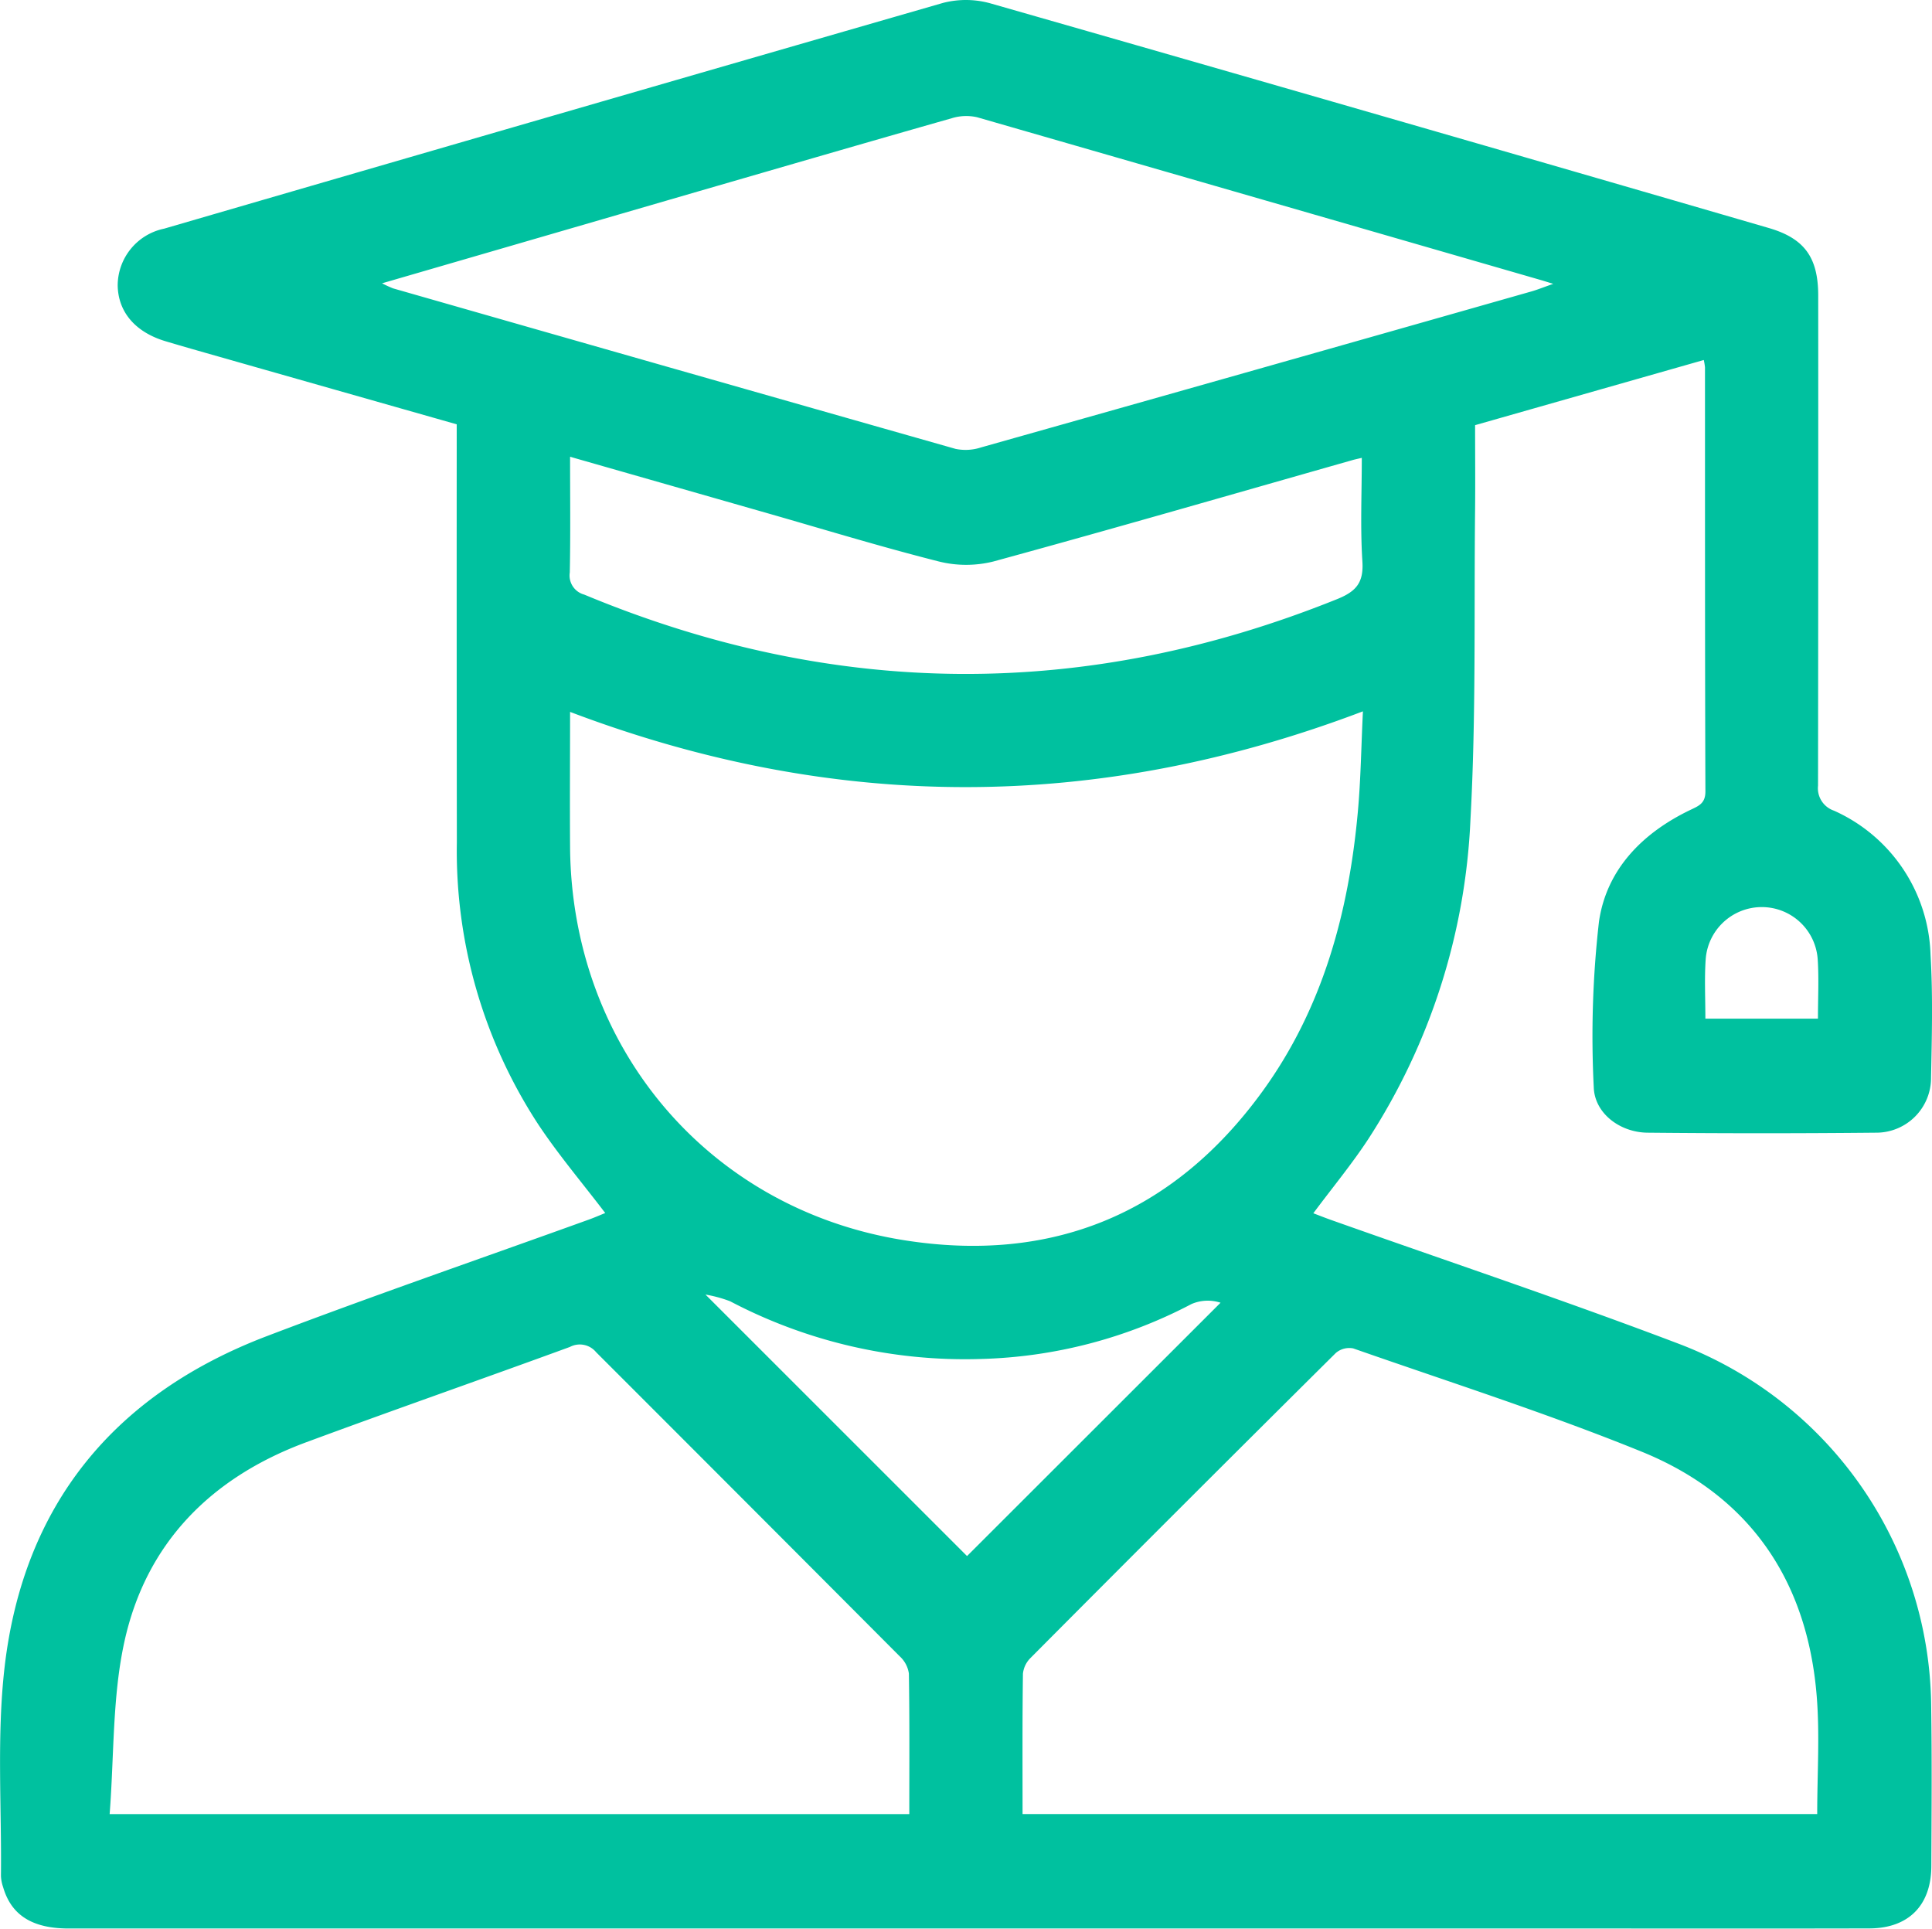 <svg xmlns="http://www.w3.org/2000/svg" width="158.975" height="158.694" viewBox="0 0 158.975 158.694">
  <g id="Group_776" data-name="Group 776" transform="translate(0)">
    <path id="Path_396" data-name="Path 396" d="M-738.328,84.56c-6.651-1.892-13.153-3.74-19.654-5.592-1.44-.41-2.88-.817-4.314-1.247-2.483-.745-3.894-2.405-3.929-4.592A4.791,4.791,0,0,1-762.4,68.46q32.041-9.329,64.1-18.578a7.51,7.51,0,0,1,3.934.054Q-662.354,59.1-630.386,68.4c2.948.854,4.088,2.417,4.089,5.563q.012,20.162-.015,40.325a1.949,1.949,0,0,0,1.31,2.06,13.428,13.428,0,0,1,7.948,11.868c.2,3.349.108,6.719.042,10.078a4.509,4.509,0,0,1-4.549,4.551q-9.384.092-18.771,0c-2.28-.018-4.388-1.6-4.436-3.774a83.344,83.344,0,0,1,.43-13.585c.62-4.32,3.6-7.329,7.559-9.218.67-.32,1.2-.529,1.2-1.5-.043-11.632-.03-23.264-.035-34.9a4.8,4.8,0,0,0-.1-.6l-18.817,5.361c0,2.333.021,4.6,0,6.873-.093,8.527.086,17.07-.381,25.578a52.525,52.525,0,0,1-8.39,26.264c-1.353,2.068-2.94,3.984-4.54,6.131.475.179.969.377,1.471.554,9.583,3.4,19.234,6.621,28.734,10.237a32.2,32.2,0,0,1,20.635,29.75c.068,4.393.033,8.788.014,13.183-.014,3.233-1.882,5.112-5.109,5.12-7.653.019-15.306.007-22.96.007H-770.255c-3,0-4.732-1.1-5.4-3.412a3.219,3.219,0,0,1-.176-.907c.061-5.734-.352-11.524.3-17.19,1.551-13.381,9.039-22.453,21.573-27.23,8.777-3.345,17.663-6.4,26.5-9.591.473-.171.935-.373,1.351-.541-1.885-2.477-3.855-4.794-5.523-7.31a41.1,41.1,0,0,1-6.687-23.175q-.021-16.285-.011-32.57Zm-28.559,114.354h65.8c0-3.927.027-7.747-.034-11.565a2.374,2.374,0,0,0-.747-1.413q-12.481-12.525-24.987-25.026a1.74,1.74,0,0,0-2.162-.435c-7.221,2.645-14.485,5.174-21.7,7.844-7.8,2.887-13.179,8.269-14.962,16.437C-766.669,189.29-766.514,194.072-766.887,198.914Zm75.121-.006h65.387c0-3.31.216-6.524-.041-9.7-.77-9.536-5.529-16.509-14.4-20.114-7.781-3.162-15.806-5.723-23.741-8.5a1.7,1.7,0,0,0-1.432.378q-12.594,12.5-25.111,25.086a2.134,2.134,0,0,0-.633,1.306C-691.788,191.183-691.767,195-691.767,198.908ZM-729,108.222c0,3.849-.027,7.51,0,11.17.142,16.343,11.3,29.709,27.428,32.291,12.183,1.95,22.2-2.139,29.522-12.205,4.971-6.837,7.114-14.714,7.87-23.015.244-2.682.278-5.384.419-8.287C-685.675,116.5-707.276,116.462-729,108.222Zm-15.471-35.265a9.6,9.6,0,0,0,.9.415Q-720.43,80-697.279,86.581a4.092,4.092,0,0,0,2.1-.122q22.644-6.387,45.272-12.83c.5-.141.976-.337,1.806-.628-.61-.187-.8-.249-1-.306q-23.2-6.712-46.4-13.4a4.027,4.027,0,0,0-2.095.08c-6.948,1.976-13.884,4-20.821,6.008C-726.984,67.874-735.553,70.365-744.474,72.957ZM-729,87.229c0,3.332.039,6.429-.024,9.524a1.626,1.626,0,0,0,1.185,1.816q30.91,12.869,61.954.374c1.582-.638,2.193-1.366,2.08-3.11-.18-2.794-.048-5.609-.048-8.514-.427.1-.625.141-.819.2-9.827,2.793-19.641,5.636-29.5,8.328a9.269,9.269,0,0,1-4.524-.012c-4.8-1.216-9.539-2.668-14.3-4.029Zm11.14,68.934,21.524,21.518,20.86-20.845a3.381,3.381,0,0,0-2.387.106,39.4,39.4,0,0,1-17.375,4.523,41.515,41.515,0,0,1-20.593-4.749A10.783,10.783,0,0,0-717.865,156.163Zm82.283-22.7h9.258c0-1.7.084-3.29-.019-4.872a4.611,4.611,0,0,0-4.608-4.309,4.627,4.627,0,0,0-4.611,4.309C-635.665,130.169-635.582,131.763-635.582,133.459Z" transform="translate(775.909 -49.646)" fill="#00c19f"/>
  </g>
</svg>

